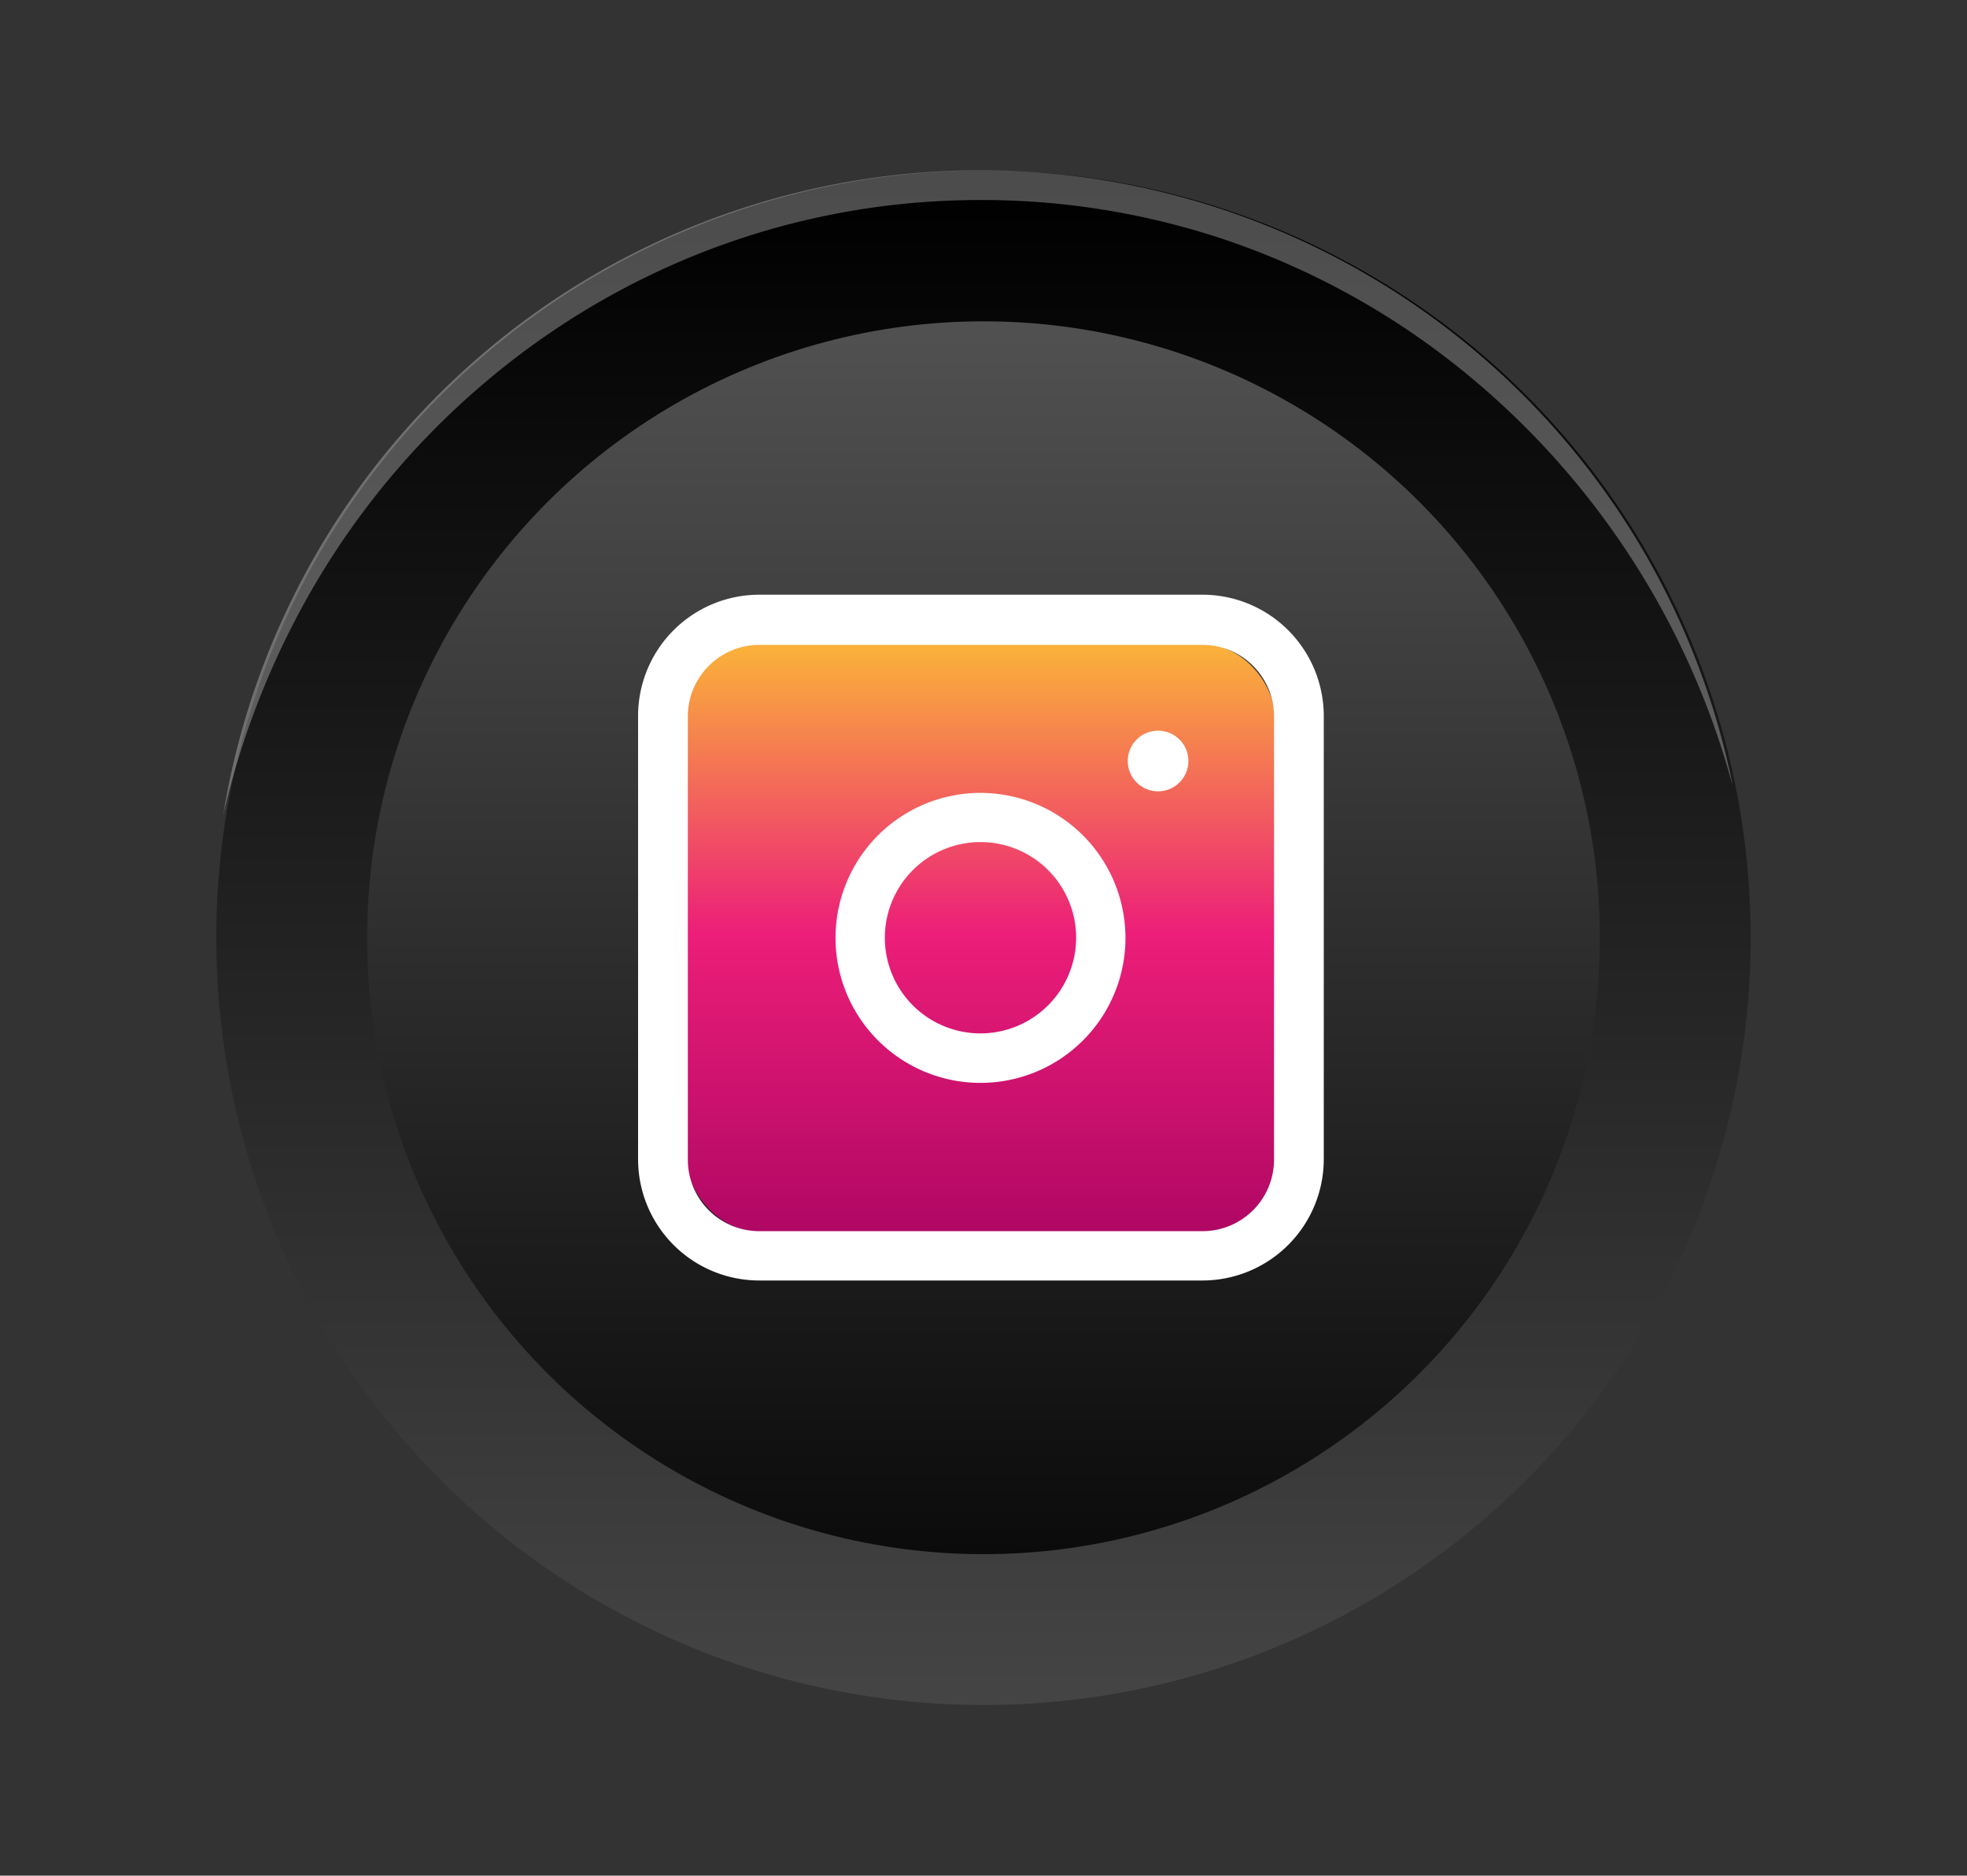 <svg xmlns="http://www.w3.org/2000/svg" xmlns:xlink="http://www.w3.org/1999/xlink" viewBox="0 0 137.58 131.17"><rect x="0" y="0" width="137.58" height="131.17" fill="#333333" stroke="none"/><defs><style>      .cls-1 {        fill: url(#Gradiente_sem_nome_5);      }      .cls-2 {        fill: url(#Gradiente_sem_nome_6);      }      .cls-3, .cls-5 {        fill: #fff;      }      .cls-3 {        opacity: 0.3;      }      .cls-4 {        fill: url(#linear-gradient);      }    </style><linearGradient id="Gradiente_sem_nome_5" data-name="Gradiente sem nome 5" x1="68.79" y1="118.03" x2="68.79" y2="13.1" gradientUnits="userSpaceOnUse"><stop offset="0" stop-color="#454444"></stop><stop offset="1"></stop></linearGradient><linearGradient id="Gradiente_sem_nome_6" data-name="Gradiente sem nome 6" x1="68.79" y1="23.52" x2="68.79" y2="122.31" gradientUnits="userSpaceOnUse"><stop offset="0" stop-color="#515050"></stop><stop offset="1"></stop></linearGradient><linearGradient id="linear-gradient" x1="68.59" y1="45.53" x2="68.59" y2="92.62" gradientUnits="userSpaceOnUse"><stop offset="0" stop-color="#faaf3b"></stop><stop offset="0.42" stop-color="#ec1e79"></stop><stop offset="1" stop-color="#9d005d"></stop></linearGradient></defs><g id="OBJECTS"><circle class="cls-1" cx="68.79" cy="65.58" r="53.66"></circle><circle class="cls-2" cx="68.79" cy="65.58" r="43.11"></circle><path class="cls-3" d="M121.16,54.77A53.67,53.67,0,0,0,15.61,57a57.44,57.44,0,0,1,6.94-17A55,55,0,0,1,34.41,26.34a53.88,53.88,0,0,1,15.52-9A53.14,53.14,0,0,1,67.47,14a53.6,53.6,0,0,1,17.66,2.58A53.65,53.65,0,0,1,101,24.9a56.16,56.16,0,0,1,20.14,29.87Z"></path><rect class="cls-4" x="48.04" y="45.04" width="41.1" height="41.1" rx="5.03"></rect><path class="cls-5" d="M68.59,55.45A10.14,10.14,0,1,0,78.72,65.58,10.15,10.15,0,0,0,68.59,55.45Zm0,16.82a6.69,6.69,0,1,1,6.68-6.69A6.7,6.7,0,0,1,68.59,72.27Z"></path><path class="cls-5" d="M81,51.1a2.12,2.12,0,1,0,2.12,2.12A2.12,2.12,0,0,0,81,51.1Z"></path><path class="cls-5" d="M84.11,41.59h-31a8.48,8.48,0,0,0-8.48,8.48v31a8.48,8.48,0,0,0,8.48,8.48h31a8.49,8.49,0,0,0,8.48-8.48v-31A8.49,8.49,0,0,0,84.11,41.59Zm5,39.51a5,5,0,0,1-5,5h-31a5,5,0,0,1-5-5v-31a5,5,0,0,1,5-5h31a5,5,0,0,1,5,5Z"></path></g></svg>